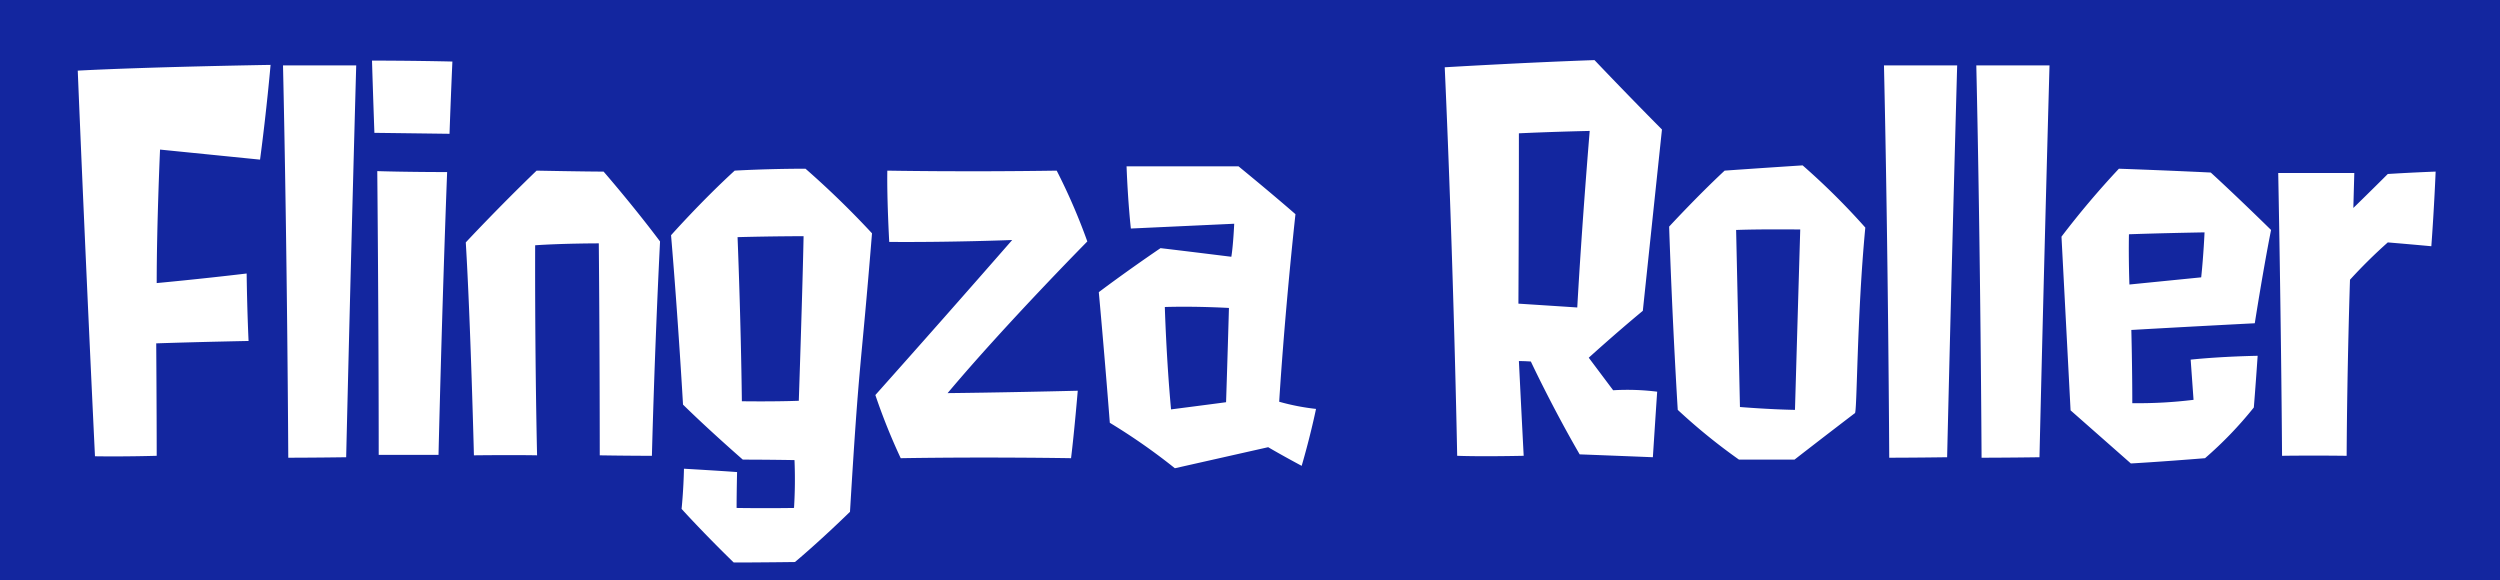 <svg xmlns="http://www.w3.org/2000/svg" width="418" height="97"><path data-name="べた塗り 2569" d="M1805 5620h418v97h-418v-97Z" transform="translate(-1805 -5620)" style="fill-rule:evenodd;fill:#13269f"/><path data-name="Flingza Roller" d="M1848.48 5646.69c1.12-8.4 1.76-15.84 1.76-15.84s-20.08.32-32.24.96c1.28 31.44 2.88 64.48 2.88 64.48 5.04.08 10.32-.08 10.32-.08 0-8-.08-18.8-.08-18.8 7.12-.24 15.44-.4 15.44-.4s-.24-4.88-.32-11.28c-8.08.96-15.04 1.6-15.04 1.6 0-9.92.56-22.32.56-22.32Zm14.4 49.76c.8-34.16 1.68-65.52 1.68-65.52h-12.24c.72 32.16.88 65.6.88 65.6s4.16 0 9.68-.08Zm15.44-.4s.56-24.16 1.44-47.28c0 0-6.64 0-11.68-.16 0 0 .24 24.96.24 47.44h10Zm1.84-53.68c.24-6.8.48-12.08.48-12.08-6.8-.16-13.44-.16-13.44-.16.16 5.44.4 12.08.4 12.08 6.56.08 12.56.16 12.56.16Zm25.12 53.76c4.64.08 8.72.08 8.72.08s.4-16.56 1.36-35.84c-4.56-6.08-9.44-11.68-9.44-11.68-3.04 0-11.2-.16-11.2-.16-6.48 6.24-11.84 12-11.84 12 .8 13.2 1.36 35.6 1.36 35.6 7.28-.08 10.56 0 10.56 0-.4-18.32-.32-35.12-.32-35.12 4.64-.32 10.64-.32 10.64-.32.16 17.12.16 35.44.16 35.44Zm34.08-36.64c-.16 8.48-.8 27.52-.8 27.52-4.32.16-9.52.08-9.52.08-.16-13.68-.72-27.44-.72-27.44 6-.16 11.04-.16 11.04-.16Zm7.76 46.08c1.6-26.72 1.76-22.8 3.68-46.56a149.071 149.071 0 0 0-11.12-10.8c-6.48 0-11.84.32-11.84.32-5.52 5.04-10.64 10.8-10.64 10.8 1.2 14.24 2 28.32 2 28.32 4.48 4.4 10 9.2 10 9.2 4.4 0 8.64.08 8.64.08a77.294 77.294 0 0 1-.08 8c-5.12.08-9.6 0-9.6 0 0-2.56.08-6 .08-6-3.28-.24-8.88-.56-8.88-.56-.08 3.76-.4 6.72-.4 6.72 4.24 4.64 8.72 8.96 8.72 8.96 4.32 0 10.24-.08 10.24-.08 4.56-3.84 9.2-8.4 9.2-8.4Zm39.68-45.2a100.409 100.409 0 0 0-5.12-11.84c-15.52.24-28.32 0-28.32 0-.08 4.88.32 11.92.32 11.92 10.4.08 20.56-.32 20.56-.32a3448.65 3448.65 0 0 1-22.88 25.92 102.378 102.378 0 0 0 4.24 10.56c14.8-.24 28.48 0 28.48 0 .56-4.56 1.12-11.28 1.12-11.28-13.12.32-21.76.4-21.76.4 9.68-11.52 23.36-25.36 23.36-25.36Zm12.96 10.96c5.36-.16 10.72.16 10.72.16-.24 8.56-.48 15.76-.48 15.76-2.96.4-9.2 1.2-9.2 1.2-.8-8.64-1.04-17.12-1.04-17.12Zm17.28 23.44s2.16 1.28 5.6 3.12c0 0 1.36-4.56 2.4-9.52a37.684 37.684 0 0 1-6.16-1.2s.8-13.6 2.72-31.36c-4.32-3.76-9.52-8-9.52-8h-18.72c.24 6.24.72 10.4.72 10.4l17.28-.8s-.16 3.6-.48 5.52c-.08 0-6.4-.8-11.84-1.44-6 4.08-10.32 7.36-10.32 7.36 1.12 12.32 1.84 21.84 1.84 21.84a102.417 102.417 0 0 1 10.88 7.6Zm41.92-52.48s4.88-.24 11.84-.4c0 0-1.28 15.2-2.08 29.52-4.8-.32-9.84-.64-9.84-.64s.08-14 .08-28.48Zm23.12 43.2a40.249 40.249 0 0 0-7.36-.24l-4.08-5.44s4.4-4 9.04-7.84l3.2-30.32s-4.72-4.72-11.28-11.6c-11.6.4-25.04 1.2-25.04 1.2 1.52 33.92 2.08 64.96 2.08 64.96 4.16.16 11.12 0 11.12 0-.48-9.28-.8-15.84-.8-15.84s.96 0 2 .08c0 0 3.52 7.52 8.16 15.52 0 0 6.32.24 12.24.48 0 0 .4-6.24.72-10.96Zm13.2-27.04c4.32-.16 10.72-.08 10.72-.08-.48 16.32-.88 30.16-.88 30.16-4.4-.08-9.2-.48-9.2-.48-.32-15.12-.64-29.6-.64-29.6Zm19.84 30.64c.4.4.32-15.92 1.76-31.04a116.848 116.848 0 0 0-10.48-10.4c-7.44.48-13.04.88-13.04.88-4.56 4.24-9.28 9.36-9.28 9.36.56 16.64 1.44 30.64 1.44 30.64a98.45 98.45 0 0 0 10.24 8.32h9.28c5.04-3.92 10.08-7.76 10.08-7.76Zm15.44 7.36c.8-34.16 1.68-65.52 1.68-65.52H2120c.72 32.16.88 65.6.88 65.6s4.16 0 9.68-.08Zm15.44 0c.8-34.16 1.68-65.52 1.68-65.52h-12.24c.72 32.16.88 65.6.88 65.6s4.16 0 9.68-.08Zm15.04-28.88s-.16-4.16-.08-8.4c0 0 4.08-.16 12.64-.32 0 0-.16 3.76-.56 7.52Zm20.8 20.56s.24-2.8.64-8.64c0 0-5.76.08-11.2.64l.48 6.72a75.515 75.515 0 0 1-10.24.56c0-6-.16-12.24-.16-12.24s8.24-.48 20.64-1.12c0 0 1.36-8.72 2.72-15.6 0 0-5.36-5.28-10.08-9.6 0 0-6.32-.32-15.36-.64a145.054 145.054 0 0 0-9.6 11.36l1.52 29.04 10.08 8.88s4.48-.24 12.4-.88a63.97 63.97 0 0 0 8.16-8.48Zm29.68-26.96c.48-6.48.72-12.48.72-12.48-4.24.16-8 .4-8 .4-2.88 2.88-5.76 5.68-5.76 5.68s.08-2.96.16-5.84h-12.72s.48 24.32.64 47.28c0 0 4.64-.08 10.8 0 .08-15.2.56-29.44.56-29.44a85.338 85.338 0 0 1 6.32-6.24c3.84.32 7.28.64 7.28.64Z" transform="translate(-1805 -5620)" style="fill:#fff;fill-rule:evenodd"/></svg>